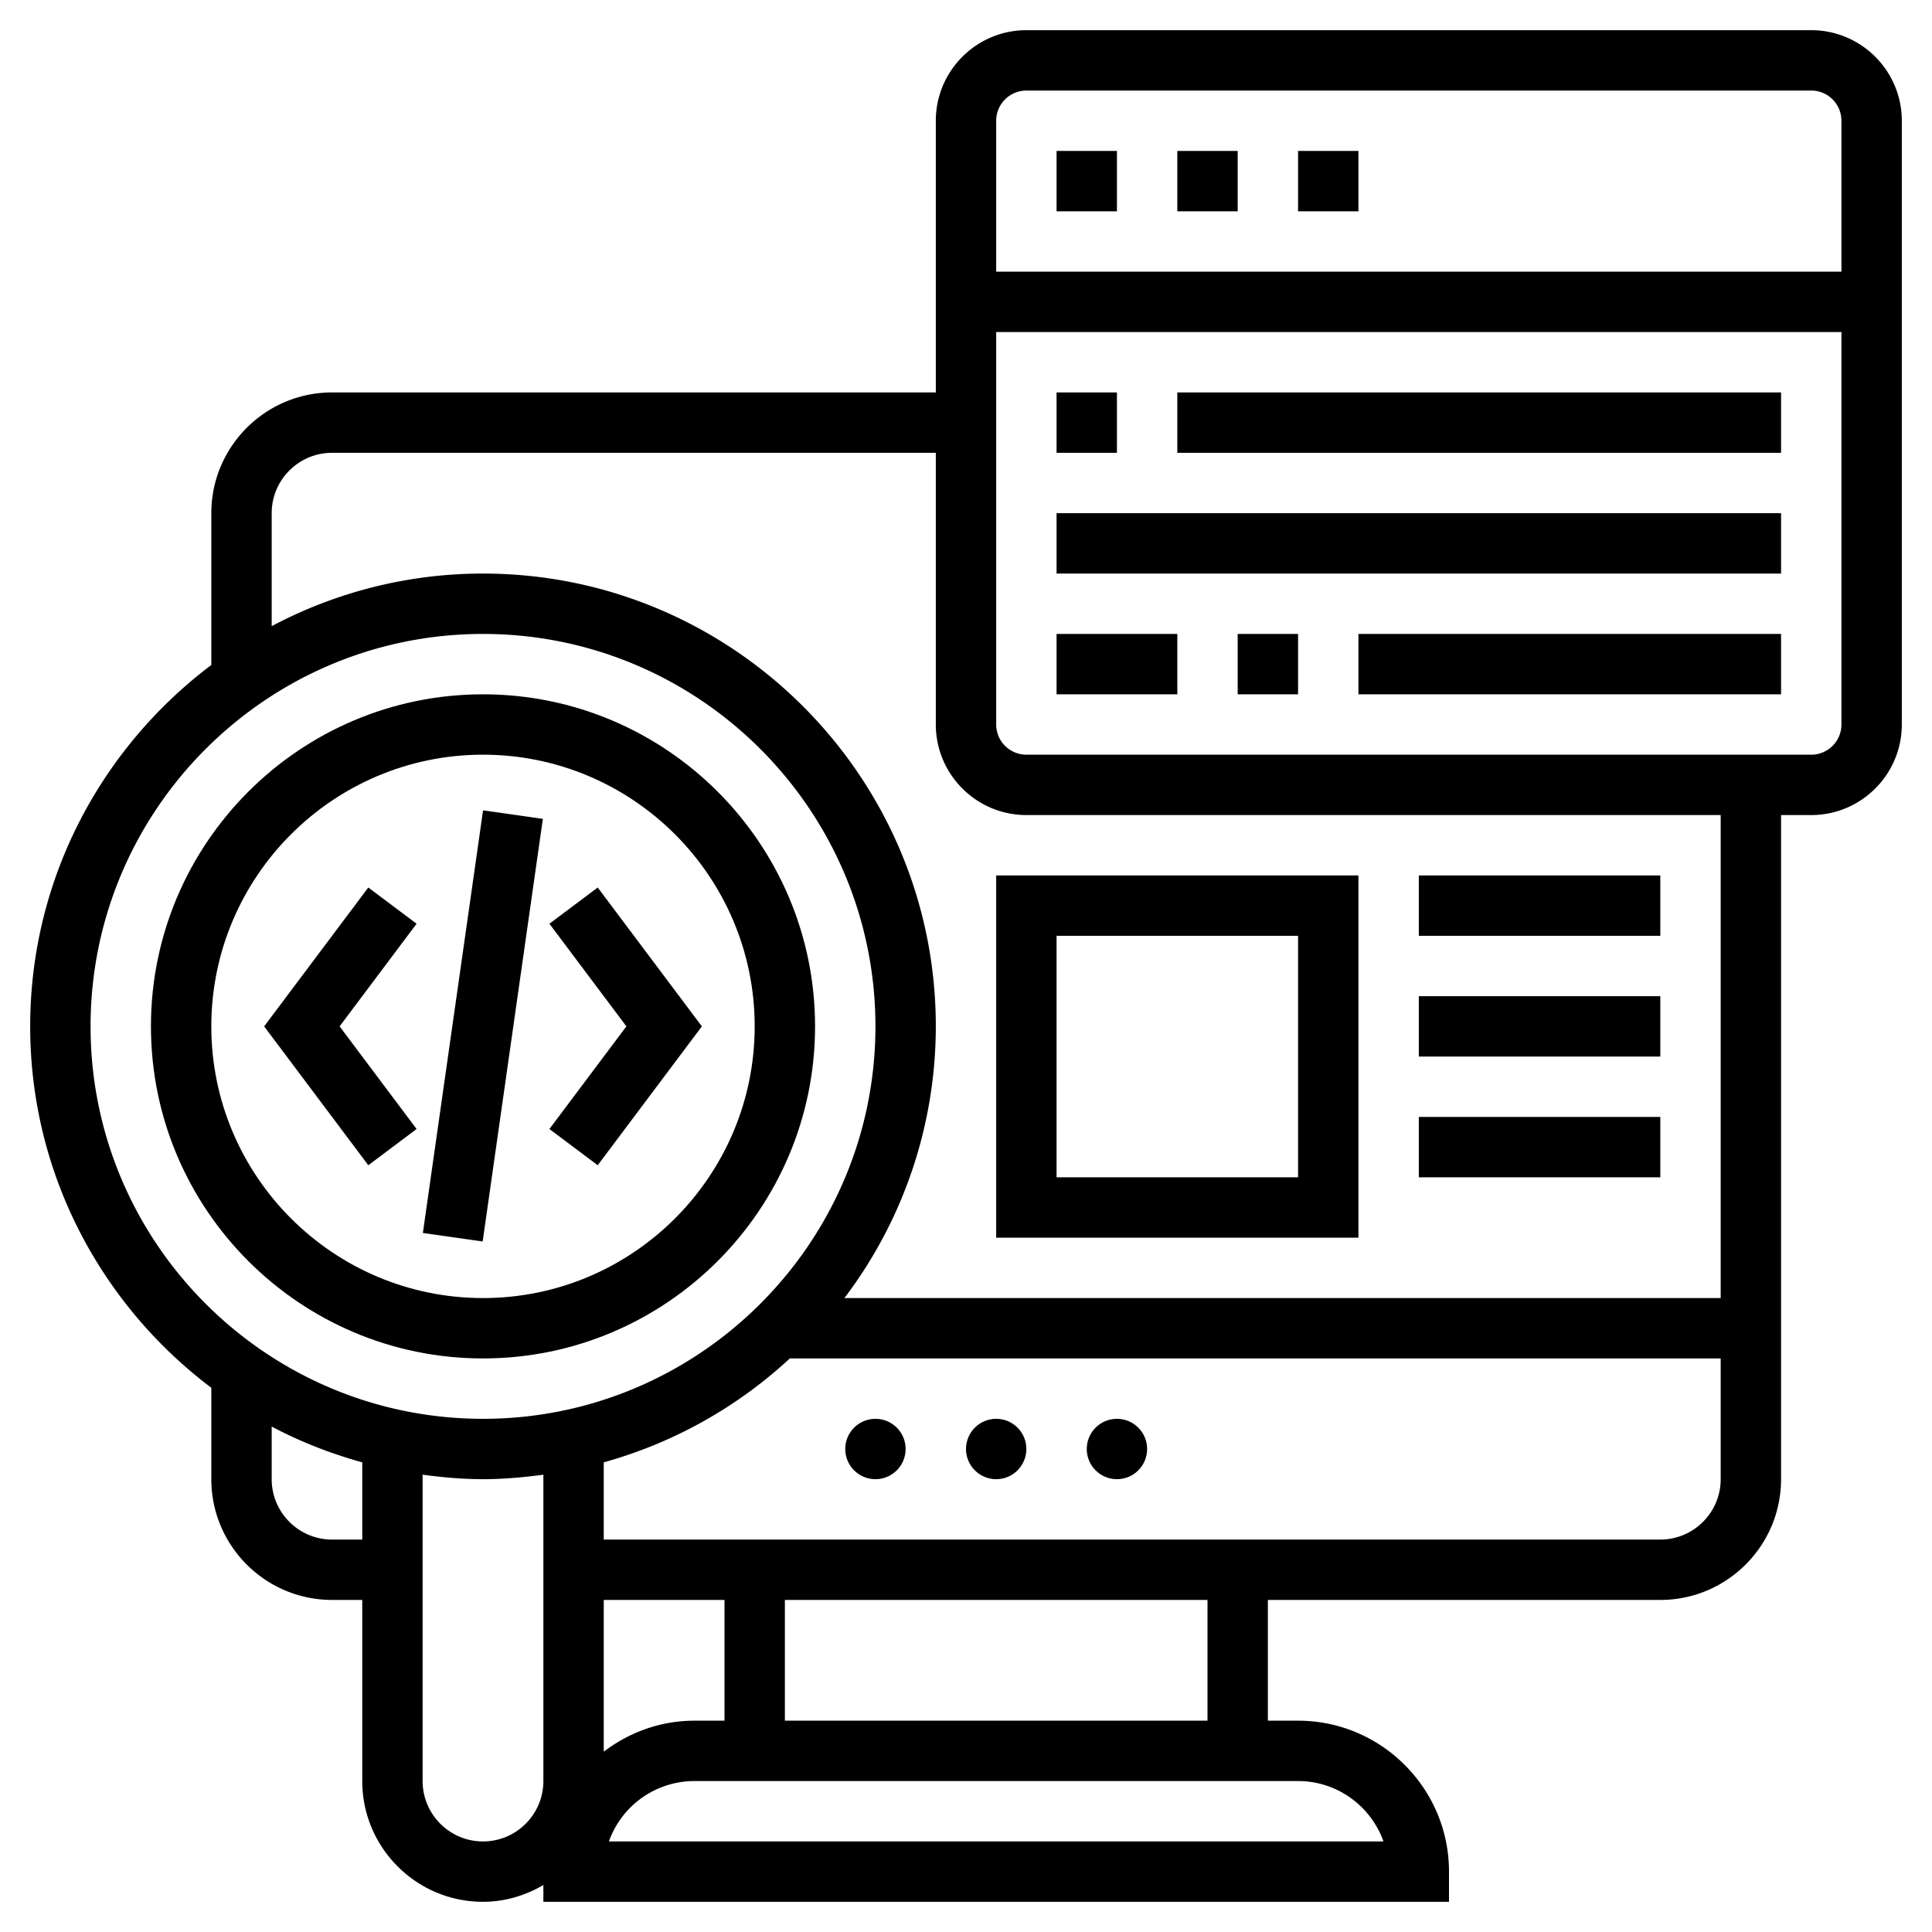 <svg xmlns="http://www.w3.org/2000/svg" version="1.1" xmlns:xlink="http://www.w3.org/1999/xlink" width="512" height="512" x="0" y="0" viewBox="0 0 64 64" style="enable-background:new 0 0 512 512" xml:space="preserve" class=""><g><path d="M27 34c0-6.065-4.935-11-11-11S5 27.935 5 34s4.935 11 11 11 11-4.935 11-11zM7 34c0-4.963 4.037-9 9-9s9 4.037 9 9-4.037 9-9 9-9-4.037-9-9z" fill="#000000" opacity="1" data-original="#000000" class=""></path><path d="m14.008 40.844 1.994-14 1.981.282-1.994 14zM19.8 38.6l3.45-4.6-3.45-4.6-1.6 1.2 2.55 3.4-2.55 3.4zM12.2 29.4 8.75 34l3.45 4.6 1.6-1.2-2.55-3.4 2.55-3.4z" fill="#000000" opacity="1" data-original="#000000" class=""></path><path d="M60 1H34c-1.654 0-3 1.346-3 3v9H11c-2.206 0-4 1.794-4 4v5.028C3.365 24.768 1 29.107 1 34s2.365 9.232 6 11.972V49c0 2.206 1.794 4 4 4h1v6c0 2.206 1.794 4 4 4 .732 0 1.409-.212 2-.556V63h30v-1c0-2.757-2.243-5-5-5h-1v-4h13c2.206 0 4-1.794 4-4V27h1c1.654 0 3-1.346 3-3V4c0-1.654-1.346-3-3-3zM34 3h26a1 1 0 0 1 1 1v5H33V4a1 1 0 0 1 1-1zM3 34c0-7.168 5.832-13 13-13s13 5.832 13 13-5.832 13-13 13S3 41.168 3 34zm20 23c-1.13 0-2.162.391-3 1.026V53h4v4zm-12-6c-1.103 0-2-.897-2-2v-1.743c.944.501 1.95.894 3 1.185V51zm5 10c-1.103 0-2-.897-2-2V48.851c.656.088 1.32.149 2 .149s1.344-.061 2-.149V59c0 1.103-.897 2-2 2zm29.829 0H20.171A3.006 3.006 0 0 1 23 59h20c1.304 0 2.416.836 2.829 2zM40 57H26v-4h14zm15-6H20v-2.558A14.965 14.965 0 0 0 26.164 45H57v4c0 1.103-.897 2-2 2zm2-8H27.972A14.902 14.902 0 0 0 31 34c0-8.271-6.729-15-15-15a14.9 14.9 0 0 0-7 1.743V17c0-1.103.897-2 2-2h20v9c0 1.654 1.346 3 3 3h23zm3-18H34a1 1 0 0 1-1-1V11h28v13a1 1 0 0 1-1 1z" fill="#000000" opacity="1" data-original="#000000" class=""></path><path d="M39 5h2v2h-2zM35 5h2v2h-2zM43 5h2v2h-2zM35 13h2v2h-2zM39 13h20v2H39zM35 17h24v2H35zM35 21h4v2h-4zM41 21h2v2h-2zM45 21h14v2H45z" fill="#000000" opacity="1" data-original="#000000" class=""></path><circle cx="29" cy="48" r="1" fill="#000000" opacity="1" data-original="#000000" class=""></circle><circle cx="33" cy="48" r="1" fill="#000000" opacity="1" data-original="#000000" class=""></circle><circle cx="37" cy="48" r="1" fill="#000000" opacity="1" data-original="#000000" class=""></circle><path d="M33 41h12V29H33zm2-10h8v8h-8zM47 29h8v2h-8zM47 33h8v2h-8zM47 37h8v2h-8z" fill="#000000" opacity="1" data-original="#000000" class=""></path></g></svg>